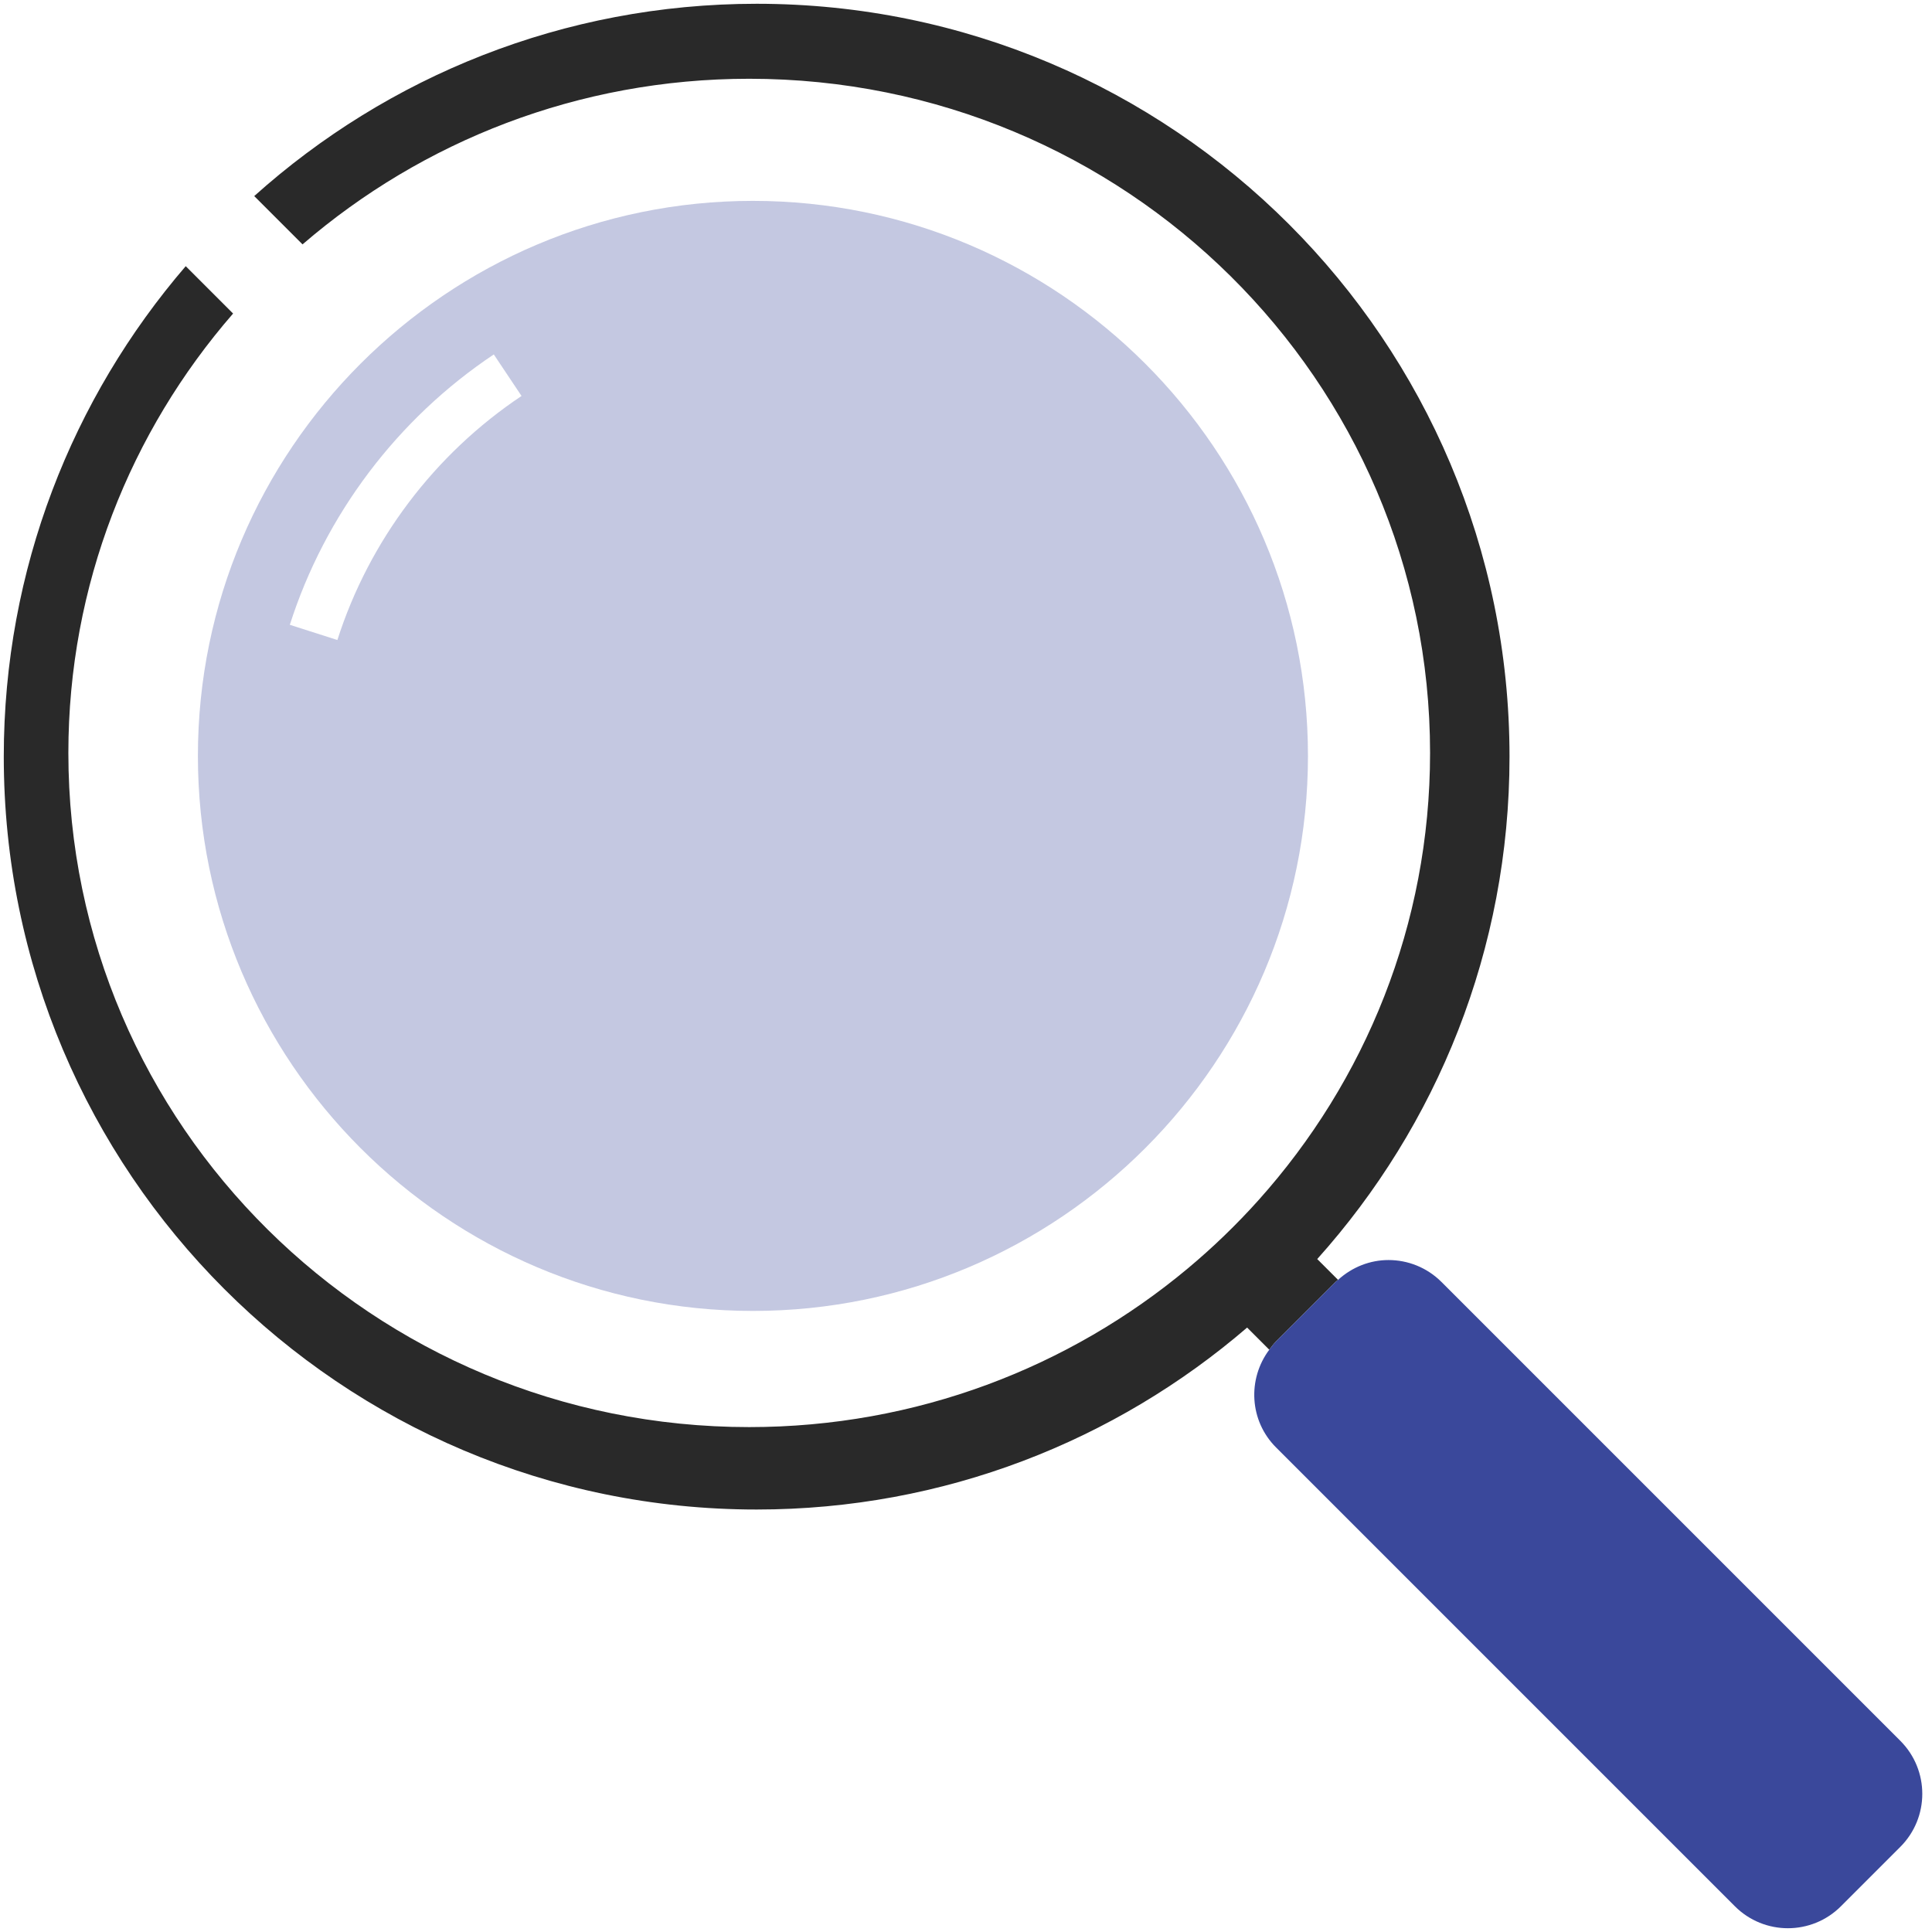 <?xml version="1.0" encoding="UTF-8"?>
<svg id="_2" data-name=" 2" xmlns="http://www.w3.org/2000/svg" version="1.1" viewBox="0 0 512 512">
  <defs>
    <style>
      .cls-1 {
        fill: #292929;
      }

      .cls-1, .cls-2, .cls-3 {
        stroke-width: 0px;
      }

      .cls-2 {
        opacity: .3;
      }

      .cls-2, .cls-3 {
        fill: #3a489b;
      }
    </style>
  </defs>
  <path class="cls-2" d="M199.535,53.234c-81.105,0-147.089,65.983-147.089,147.089s65.983,147.089,147.089,147.089,147.089-65.983,147.089-147.089S280.64,53.234,199.535,53.234ZM89.409,169.61l-12.602-4.03c9.309-29.153,28.509-54.599,54.056-71.652l7.349,11.01c-23.062,15.393-40.393,38.359-48.803,64.672Z"/>
  <path class="cls-1" d="M338.73,354.929l14.054-14.054,1.129-1.129c.213-.213.466-.359.686-.563l-5.52-5.518c31.673-35.318,50.959-81.974,50.959-133.148C400.038,90.329,310.71,1,200.518,1c-51.173,0-97.828,19.288-133.144,50.961l12.802,12.802c31.688-27.313,73.064-43.89,118.374-43.89,99.65,0,180.433,79.991,180.433,178.661,0,45.501-17.206,87.003-45.489,118.547-5.783,6.45-12.027,12.479-18.687,18.042-31.404,26.236-71.954,42.072-116.257,42.072-99.65,0-180.433-79.988-180.433-178.661,0-44.501,16.47-85.169,43.654-116.444l-12.552-12.553C19.191,105.457,1,150.851,1,200.518c0,110.192,89.327,199.521,199.518,199.521,49.669,0,95.062-18.191,129.983-48.221l5.871,5.871c.564-.754,1.114-1.517,1.8-2.203l.558-.556Z"/>
  <path class="cls-3" d="M503.607,461.333l-121.589-121.587c-3.88-3.881-8.966-5.822-14.053-5.822-4.807,0-9.578,1.795-13.367,5.259-.22.204-.472.349-.686.563l-1.129,1.129-14.054,14.054-.558.556c-.686.686-1.236,1.449-1.8,2.203-5.825,7.786-5.276,18.828,1.8,25.902l121.589,121.59c3.88,3.878,8.966,5.819,14.053,5.819s10.173-1.941,14.053-5.819l15.741-15.743c7.761-7.76,7.761-20.342,0-28.105Z"/>
</svg>